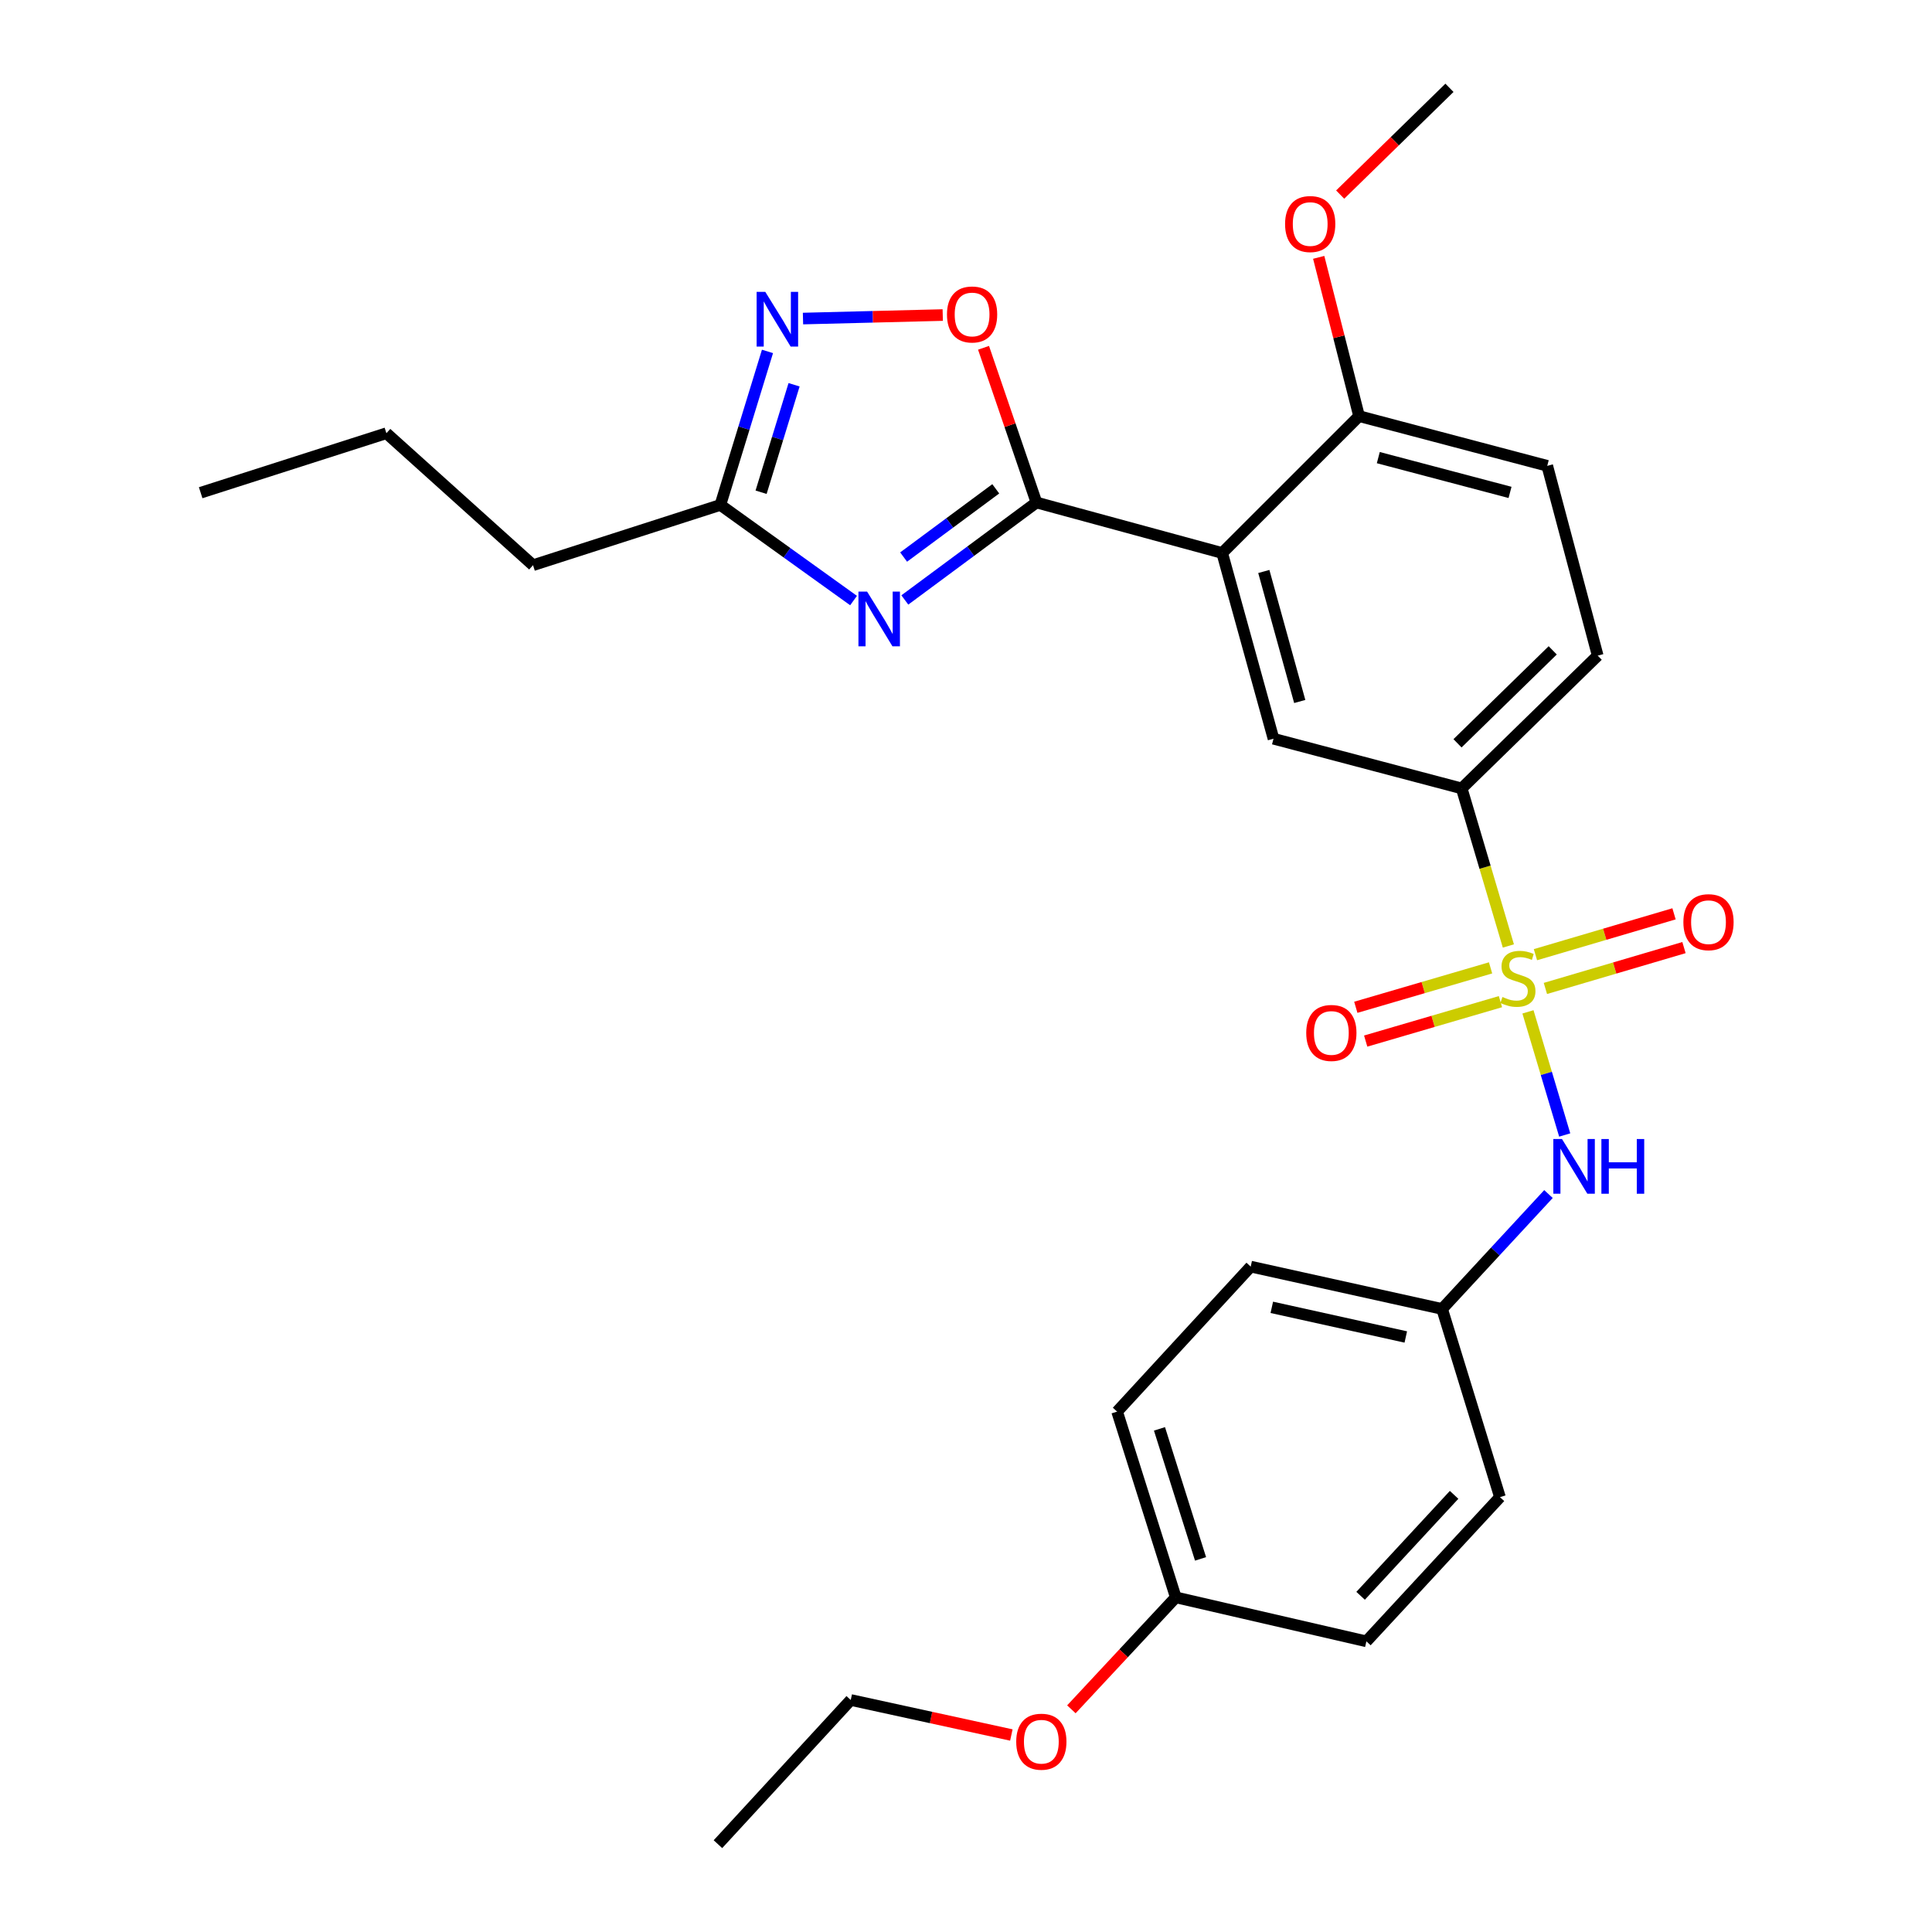 <?xml version='1.0' encoding='iso-8859-1'?>
<svg version='1.1' baseProfile='full'
              xmlns='http://www.w3.org/2000/svg'
                      xmlns:rdkit='http://www.rdkit.org/xml'
                      xmlns:xlink='http://www.w3.org/1999/xlink'
                  xml:space='preserve'
width='1000px' height='1000px' viewBox='0 0 1000 1000'>
<!-- END OF HEADER -->
<rect style='opacity:1.0;fill:#FFFFFF;stroke:none' width='1000' height='1000' x='0' y='0'> </rect>
<path class='bond-5' d='M 780.728,489.635 L 768.652,448.86' style='fill:none;fill-rule:evenodd;stroke:#CCCC00;stroke-width:6px;stroke-linecap:butt;stroke-linejoin:miter;stroke-opacity:1' />
<path class='bond-5' d='M 768.652,448.86 L 756.576,408.085' style='fill:none;fill-rule:evenodd;stroke:#000000;stroke-width:6px;stroke-linecap:butt;stroke-linejoin:miter;stroke-opacity:1' />
<path class='bond-8' d='M 790.869,523.738 L 800.381,555.605' style='fill:none;fill-rule:evenodd;stroke:#CCCC00;stroke-width:6px;stroke-linecap:butt;stroke-linejoin:miter;stroke-opacity:1' />
<path class='bond-8' d='M 800.381,555.605 L 809.892,587.472' style='fill:none;fill-rule:evenodd;stroke:#0000FF;stroke-width:6px;stroke-linecap:butt;stroke-linejoin:miter;stroke-opacity:1' />
<path class='bond-9' d='M 799.896,511.62 L 835.761,501.047' style='fill:none;fill-rule:evenodd;stroke:#CCCC00;stroke-width:6px;stroke-linecap:butt;stroke-linejoin:miter;stroke-opacity:1' />
<path class='bond-9' d='M 835.761,501.047 L 871.625,490.474' style='fill:none;fill-rule:evenodd;stroke:#FF0000;stroke-width:6px;stroke-linecap:butt;stroke-linejoin:miter;stroke-opacity:1' />
<path class='bond-9' d='M 794.744,494.143 L 830.608,483.57' style='fill:none;fill-rule:evenodd;stroke:#CCCC00;stroke-width:6px;stroke-linecap:butt;stroke-linejoin:miter;stroke-opacity:1' />
<path class='bond-9' d='M 830.608,483.57 L 866.472,472.996' style='fill:none;fill-rule:evenodd;stroke:#FF0000;stroke-width:6px;stroke-linecap:butt;stroke-linejoin:miter;stroke-opacity:1' />
<path class='bond-10' d='M 771.515,500.965 L 736.639,511.17' style='fill:none;fill-rule:evenodd;stroke:#CCCC00;stroke-width:6px;stroke-linecap:butt;stroke-linejoin:miter;stroke-opacity:1' />
<path class='bond-10' d='M 736.639,511.17 L 701.762,521.374' style='fill:none;fill-rule:evenodd;stroke:#FF0000;stroke-width:6px;stroke-linecap:butt;stroke-linejoin:miter;stroke-opacity:1' />
<path class='bond-10' d='M 776.632,518.453 L 741.755,528.658' style='fill:none;fill-rule:evenodd;stroke:#CCCC00;stroke-width:6px;stroke-linecap:butt;stroke-linejoin:miter;stroke-opacity:1' />
<path class='bond-10' d='M 741.755,528.658 L 706.879,538.862' style='fill:none;fill-rule:evenodd;stroke:#FF0000;stroke-width:6px;stroke-linecap:butt;stroke-linejoin:miter;stroke-opacity:1' />
<path class='bond-0' d='M 536.465,260.089 L 632.602,286.226' style='fill:none;fill-rule:evenodd;stroke:#000000;stroke-width:6px;stroke-linecap:butt;stroke-linejoin:miter;stroke-opacity:1' />
<path class='bond-1' d='M 536.465,260.089 L 502.402,285.315' style='fill:none;fill-rule:evenodd;stroke:#000000;stroke-width:6px;stroke-linecap:butt;stroke-linejoin:miter;stroke-opacity:1' />
<path class='bond-1' d='M 502.402,285.315 L 468.34,310.541' style='fill:none;fill-rule:evenodd;stroke:#0000FF;stroke-width:6px;stroke-linecap:butt;stroke-linejoin:miter;stroke-opacity:1' />
<path class='bond-1' d='M 515.402,253.014 L 491.558,270.672' style='fill:none;fill-rule:evenodd;stroke:#000000;stroke-width:6px;stroke-linecap:butt;stroke-linejoin:miter;stroke-opacity:1' />
<path class='bond-1' d='M 491.558,270.672 L 467.714,288.331' style='fill:none;fill-rule:evenodd;stroke:#0000FF;stroke-width:6px;stroke-linecap:butt;stroke-linejoin:miter;stroke-opacity:1' />
<path class='bond-4' d='M 536.465,260.089 L 522.772,220.055' style='fill:none;fill-rule:evenodd;stroke:#000000;stroke-width:6px;stroke-linecap:butt;stroke-linejoin:miter;stroke-opacity:1' />
<path class='bond-4' d='M 522.772,220.055 L 509.079,180.021' style='fill:none;fill-rule:evenodd;stroke:#FF0000;stroke-width:6px;stroke-linecap:butt;stroke-linejoin:miter;stroke-opacity:1' />
<path class='bond-7' d='M 441.797,310.844 L 407.329,286.099' style='fill:none;fill-rule:evenodd;stroke:#0000FF;stroke-width:6px;stroke-linecap:butt;stroke-linejoin:miter;stroke-opacity:1' />
<path class='bond-7' d='M 407.329,286.099 L 372.86,261.354' style='fill:none;fill-rule:evenodd;stroke:#000000;stroke-width:6px;stroke-linecap:butt;stroke-linejoin:miter;stroke-opacity:1' />
<path class='bond-2' d='M 632.602,286.226 L 659.164,382.363' style='fill:none;fill-rule:evenodd;stroke:#000000;stroke-width:6px;stroke-linecap:butt;stroke-linejoin:miter;stroke-opacity:1' />
<path class='bond-2' d='M 654.149,295.794 L 672.743,363.089' style='fill:none;fill-rule:evenodd;stroke:#000000;stroke-width:6px;stroke-linecap:butt;stroke-linejoin:miter;stroke-opacity:1' />
<path class='bond-29' d='M 632.602,286.226 L 703.451,215.386' style='fill:none;fill-rule:evenodd;stroke:#000000;stroke-width:6px;stroke-linecap:butt;stroke-linejoin:miter;stroke-opacity:1' />
<path class='bond-3' d='M 415.628,164.885 L 451.795,163.977' style='fill:none;fill-rule:evenodd;stroke:#0000FF;stroke-width:6px;stroke-linecap:butt;stroke-linejoin:miter;stroke-opacity:1' />
<path class='bond-3' d='M 451.795,163.977 L 487.962,163.068' style='fill:none;fill-rule:evenodd;stroke:#FF0000;stroke-width:6px;stroke-linecap:butt;stroke-linejoin:miter;stroke-opacity:1' />
<path class='bond-30' d='M 397.25,181.892 L 385.055,221.623' style='fill:none;fill-rule:evenodd;stroke:#0000FF;stroke-width:6px;stroke-linecap:butt;stroke-linejoin:miter;stroke-opacity:1' />
<path class='bond-30' d='M 385.055,221.623 L 372.86,261.354' style='fill:none;fill-rule:evenodd;stroke:#000000;stroke-width:6px;stroke-linecap:butt;stroke-linejoin:miter;stroke-opacity:1' />
<path class='bond-30' d='M 411.011,199.158 L 402.474,226.97' style='fill:none;fill-rule:evenodd;stroke:#0000FF;stroke-width:6px;stroke-linecap:butt;stroke-linejoin:miter;stroke-opacity:1' />
<path class='bond-30' d='M 402.474,226.97 L 393.937,254.781' style='fill:none;fill-rule:evenodd;stroke:#000000;stroke-width:6px;stroke-linecap:butt;stroke-linejoin:miter;stroke-opacity:1' />
<path class='bond-6' d='M 756.576,408.085 L 659.164,382.363' style='fill:none;fill-rule:evenodd;stroke:#000000;stroke-width:6px;stroke-linecap:butt;stroke-linejoin:miter;stroke-opacity:1' />
<path class='bond-12' d='M 756.576,408.085 L 826.97,339.351' style='fill:none;fill-rule:evenodd;stroke:#000000;stroke-width:6px;stroke-linecap:butt;stroke-linejoin:miter;stroke-opacity:1' />
<path class='bond-12' d='M 754.405,384.738 L 803.681,336.624' style='fill:none;fill-rule:evenodd;stroke:#000000;stroke-width:6px;stroke-linecap:butt;stroke-linejoin:miter;stroke-opacity:1' />
<path class='bond-22' d='M 372.86,261.354 L 275.893,292.543' style='fill:none;fill-rule:evenodd;stroke:#000000;stroke-width:6px;stroke-linecap:butt;stroke-linejoin:miter;stroke-opacity:1' />
<path class='bond-14' d='M 801.488,618.037 L 773.96,647.775' style='fill:none;fill-rule:evenodd;stroke:#0000FF;stroke-width:6px;stroke-linecap:butt;stroke-linejoin:miter;stroke-opacity:1' />
<path class='bond-14' d='M 773.96,647.775 L 746.433,677.514' style='fill:none;fill-rule:evenodd;stroke:#000000;stroke-width:6px;stroke-linecap:butt;stroke-linejoin:miter;stroke-opacity:1' />
<path class='bond-11' d='M 703.451,215.386 L 800.853,241.109' style='fill:none;fill-rule:evenodd;stroke:#000000;stroke-width:6px;stroke-linecap:butt;stroke-linejoin:miter;stroke-opacity:1' />
<path class='bond-11' d='M 713.409,236.862 L 781.591,254.867' style='fill:none;fill-rule:evenodd;stroke:#000000;stroke-width:6px;stroke-linecap:butt;stroke-linejoin:miter;stroke-opacity:1' />
<path class='bond-16' d='M 703.451,215.386 L 693.005,174.296' style='fill:none;fill-rule:evenodd;stroke:#000000;stroke-width:6px;stroke-linecap:butt;stroke-linejoin:miter;stroke-opacity:1' />
<path class='bond-16' d='M 693.005,174.296 L 682.559,133.206' style='fill:none;fill-rule:evenodd;stroke:#FF0000;stroke-width:6px;stroke-linecap:butt;stroke-linejoin:miter;stroke-opacity:1' />
<path class='bond-13' d='M 826.97,339.351 L 800.853,241.109' style='fill:none;fill-rule:evenodd;stroke:#000000;stroke-width:6px;stroke-linecap:butt;stroke-linejoin:miter;stroke-opacity:1' />
<path class='bond-17' d='M 746.433,677.514 L 776.376,774.916' style='fill:none;fill-rule:evenodd;stroke:#000000;stroke-width:6px;stroke-linecap:butt;stroke-linejoin:miter;stroke-opacity:1' />
<path class='bond-18' d='M 746.433,677.514 L 647.361,655.598' style='fill:none;fill-rule:evenodd;stroke:#000000;stroke-width:6px;stroke-linecap:butt;stroke-linejoin:miter;stroke-opacity:1' />
<path class='bond-18' d='M 727.636,692.018 L 658.286,676.676' style='fill:none;fill-rule:evenodd;stroke:#000000;stroke-width:6px;stroke-linecap:butt;stroke-linejoin:miter;stroke-opacity:1' />
<path class='bond-15' d='M 608.58,826.785 L 578.212,730.649' style='fill:none;fill-rule:evenodd;stroke:#000000;stroke-width:6px;stroke-linecap:butt;stroke-linejoin:miter;stroke-opacity:1' />
<path class='bond-15' d='M 621.4,806.876 L 600.142,739.581' style='fill:none;fill-rule:evenodd;stroke:#000000;stroke-width:6px;stroke-linecap:butt;stroke-linejoin:miter;stroke-opacity:1' />
<path class='bond-21' d='M 608.58,826.785 L 581.563,855.763' style='fill:none;fill-rule:evenodd;stroke:#000000;stroke-width:6px;stroke-linecap:butt;stroke-linejoin:miter;stroke-opacity:1' />
<path class='bond-21' d='M 581.563,855.763 L 554.547,884.741' style='fill:none;fill-rule:evenodd;stroke:#FF0000;stroke-width:6px;stroke-linecap:butt;stroke-linejoin:miter;stroke-opacity:1' />
<path class='bond-28' d='M 608.58,826.785 L 707.247,849.562' style='fill:none;fill-rule:evenodd;stroke:#000000;stroke-width:6px;stroke-linecap:butt;stroke-linejoin:miter;stroke-opacity:1' />
<path class='bond-24' d='M 693.674,100.717 L 721.956,73.086' style='fill:none;fill-rule:evenodd;stroke:#FF0000;stroke-width:6px;stroke-linecap:butt;stroke-linejoin:miter;stroke-opacity:1' />
<path class='bond-24' d='M 721.956,73.086 L 750.239,45.455' style='fill:none;fill-rule:evenodd;stroke:#000000;stroke-width:6px;stroke-linecap:butt;stroke-linejoin:miter;stroke-opacity:1' />
<path class='bond-20' d='M 776.376,774.916 L 707.247,849.562' style='fill:none;fill-rule:evenodd;stroke:#000000;stroke-width:6px;stroke-linecap:butt;stroke-linejoin:miter;stroke-opacity:1' />
<path class='bond-20' d='M 752.638,773.732 L 704.248,825.984' style='fill:none;fill-rule:evenodd;stroke:#000000;stroke-width:6px;stroke-linecap:butt;stroke-linejoin:miter;stroke-opacity:1' />
<path class='bond-19' d='M 647.361,655.598 L 578.212,730.649' style='fill:none;fill-rule:evenodd;stroke:#000000;stroke-width:6px;stroke-linecap:butt;stroke-linejoin:miter;stroke-opacity:1' />
<path class='bond-23' d='M 523.471,898.036 L 481.905,888.973' style='fill:none;fill-rule:evenodd;stroke:#FF0000;stroke-width:6px;stroke-linecap:butt;stroke-linejoin:miter;stroke-opacity:1' />
<path class='bond-23' d='M 481.905,888.973 L 440.339,879.91' style='fill:none;fill-rule:evenodd;stroke:#000000;stroke-width:6px;stroke-linecap:butt;stroke-linejoin:miter;stroke-opacity:1' />
<path class='bond-25' d='M 275.893,292.543 L 200.002,224.234' style='fill:none;fill-rule:evenodd;stroke:#000000;stroke-width:6px;stroke-linecap:butt;stroke-linejoin:miter;stroke-opacity:1' />
<path class='bond-26' d='M 440.339,879.91 L 371.605,954.545' style='fill:none;fill-rule:evenodd;stroke:#000000;stroke-width:6px;stroke-linecap:butt;stroke-linejoin:miter;stroke-opacity:1' />
<path class='bond-27' d='M 200.002,224.234 L 103.866,255.028' style='fill:none;fill-rule:evenodd;stroke:#000000;stroke-width:6px;stroke-linecap:butt;stroke-linejoin:miter;stroke-opacity:1' />
<path  class='atom-0' d='M 777.669 516.037
Q 777.989 516.157, 779.309 516.717
Q 780.629 517.277, 782.069 517.637
Q 783.549 517.957, 784.989 517.957
Q 787.669 517.957, 789.229 516.677
Q 790.789 515.357, 790.789 513.077
Q 790.789 511.517, 789.989 510.557
Q 789.229 509.597, 788.029 509.077
Q 786.829 508.557, 784.829 507.957
Q 782.309 507.197, 780.789 506.477
Q 779.309 505.757, 778.229 504.237
Q 777.189 502.717, 777.189 500.157
Q 777.189 496.597, 779.589 494.397
Q 782.029 492.197, 786.829 492.197
Q 790.109 492.197, 793.829 493.757
L 792.909 496.837
Q 789.509 495.437, 786.949 495.437
Q 784.189 495.437, 782.669 496.597
Q 781.149 497.717, 781.189 499.677
Q 781.189 501.197, 781.949 502.117
Q 782.749 503.037, 783.869 503.557
Q 785.029 504.077, 786.949 504.677
Q 789.509 505.477, 791.029 506.277
Q 792.549 507.077, 793.629 508.717
Q 794.749 510.317, 794.749 513.077
Q 794.749 516.997, 792.109 519.117
Q 789.509 521.197, 785.149 521.197
Q 782.629 521.197, 780.709 520.637
Q 778.829 520.117, 776.589 519.197
L 777.669 516.037
' fill='#CCCC00'/>
<path  class='atom-2' d='M 448.807 306.21
L 458.087 321.21
Q 459.007 322.69, 460.487 325.37
Q 461.967 328.05, 462.047 328.21
L 462.047 306.21
L 465.807 306.21
L 465.807 334.53
L 461.927 334.53
L 451.967 318.13
Q 450.807 316.21, 449.567 314.01
Q 448.367 311.81, 448.007 311.13
L 448.007 334.53
L 444.327 334.53
L 444.327 306.21
L 448.807 306.21
' fill='#0000FF'/>
<path  class='atom-4' d='M 396.108 151.058
L 405.388 166.058
Q 406.308 167.538, 407.788 170.218
Q 409.268 172.898, 409.348 173.058
L 409.348 151.058
L 413.108 151.058
L 413.108 179.378
L 409.228 179.378
L 399.268 162.978
Q 398.108 161.058, 396.868 158.858
Q 395.668 156.658, 395.308 155.978
L 395.308 179.378
L 391.628 179.378
L 391.628 151.058
L 396.108 151.058
' fill='#0000FF'/>
<path  class='atom-5' d='M 490.151 162.767
Q 490.151 155.967, 493.511 152.167
Q 496.871 148.367, 503.151 148.367
Q 509.431 148.367, 512.791 152.167
Q 516.151 155.967, 516.151 162.767
Q 516.151 169.647, 512.751 173.567
Q 509.351 177.447, 503.151 177.447
Q 496.911 177.447, 493.511 173.567
Q 490.151 169.687, 490.151 162.767
M 503.151 174.247
Q 507.471 174.247, 509.791 171.367
Q 512.151 168.447, 512.151 162.767
Q 512.151 157.207, 509.791 154.407
Q 507.471 151.567, 503.151 151.567
Q 498.831 151.567, 496.471 154.367
Q 494.151 157.167, 494.151 162.767
Q 494.151 168.487, 496.471 171.367
Q 498.831 174.247, 503.151 174.247
' fill='#FF0000'/>
<path  class='atom-9' d='M 808.482 589.559
L 817.762 604.559
Q 818.682 606.039, 820.162 608.719
Q 821.642 611.399, 821.722 611.559
L 821.722 589.559
L 825.482 589.559
L 825.482 617.879
L 821.602 617.879
L 811.642 601.479
Q 810.482 599.559, 809.242 597.359
Q 808.042 595.159, 807.682 594.479
L 807.682 617.879
L 804.002 617.879
L 804.002 589.559
L 808.482 589.559
' fill='#0000FF'/>
<path  class='atom-9' d='M 828.882 589.559
L 832.722 589.559
L 832.722 601.599
L 847.202 601.599
L 847.202 589.559
L 851.042 589.559
L 851.042 617.879
L 847.202 617.879
L 847.202 604.799
L 832.722 604.799
L 832.722 617.879
L 828.882 617.879
L 828.882 589.559
' fill='#0000FF'/>
<path  class='atom-10' d='M 871.316 477.314
Q 871.316 470.514, 874.676 466.714
Q 878.036 462.914, 884.316 462.914
Q 890.596 462.914, 893.956 466.714
Q 897.316 470.514, 897.316 477.314
Q 897.316 484.194, 893.916 488.114
Q 890.516 491.994, 884.316 491.994
Q 878.076 491.994, 874.676 488.114
Q 871.316 484.234, 871.316 477.314
M 884.316 488.794
Q 888.636 488.794, 890.956 485.914
Q 893.316 482.994, 893.316 477.314
Q 893.316 471.754, 890.956 468.954
Q 888.636 466.114, 884.316 466.114
Q 879.996 466.114, 877.636 468.914
Q 875.316 471.714, 875.316 477.314
Q 875.316 483.034, 877.636 485.914
Q 879.996 488.794, 884.316 488.794
' fill='#FF0000'/>
<path  class='atom-11' d='M 676.107 534.649
Q 676.107 527.849, 679.467 524.049
Q 682.827 520.249, 689.107 520.249
Q 695.387 520.249, 698.747 524.049
Q 702.107 527.849, 702.107 534.649
Q 702.107 541.529, 698.707 545.449
Q 695.307 549.329, 689.107 549.329
Q 682.867 549.329, 679.467 545.449
Q 676.107 541.569, 676.107 534.649
M 689.107 546.129
Q 693.427 546.129, 695.747 543.249
Q 698.107 540.329, 698.107 534.649
Q 698.107 529.089, 695.747 526.289
Q 693.427 523.449, 689.107 523.449
Q 684.787 523.449, 682.427 526.249
Q 680.107 529.049, 680.107 534.649
Q 680.107 540.369, 682.427 543.249
Q 684.787 546.129, 689.107 546.129
' fill='#FF0000'/>
<path  class='atom-17' d='M 665.154 115.959
Q 665.154 109.159, 668.514 105.359
Q 671.874 101.559, 678.154 101.559
Q 684.434 101.559, 687.794 105.359
Q 691.154 109.159, 691.154 115.959
Q 691.154 122.839, 687.754 126.759
Q 684.354 130.639, 678.154 130.639
Q 671.914 130.639, 668.514 126.759
Q 665.154 122.879, 665.154 115.959
M 678.154 127.439
Q 682.474 127.439, 684.794 124.559
Q 687.154 121.639, 687.154 115.959
Q 687.154 110.399, 684.794 107.599
Q 682.474 104.759, 678.154 104.759
Q 673.834 104.759, 671.474 107.559
Q 669.154 110.359, 669.154 115.959
Q 669.154 121.679, 671.474 124.559
Q 673.834 127.439, 678.154 127.439
' fill='#FF0000'/>
<path  class='atom-22' d='M 525.996 901.501
Q 525.996 894.701, 529.356 890.901
Q 532.716 887.101, 538.996 887.101
Q 545.276 887.101, 548.636 890.901
Q 551.996 894.701, 551.996 901.501
Q 551.996 908.381, 548.596 912.301
Q 545.196 916.181, 538.996 916.181
Q 532.756 916.181, 529.356 912.301
Q 525.996 908.421, 525.996 901.501
M 538.996 912.981
Q 543.316 912.981, 545.636 910.101
Q 547.996 907.181, 547.996 901.501
Q 547.996 895.941, 545.636 893.141
Q 543.316 890.301, 538.996 890.301
Q 534.676 890.301, 532.316 893.101
Q 529.996 895.901, 529.996 901.501
Q 529.996 907.221, 532.316 910.101
Q 534.676 912.981, 538.996 912.981
' fill='#FF0000'/>
</svg>
